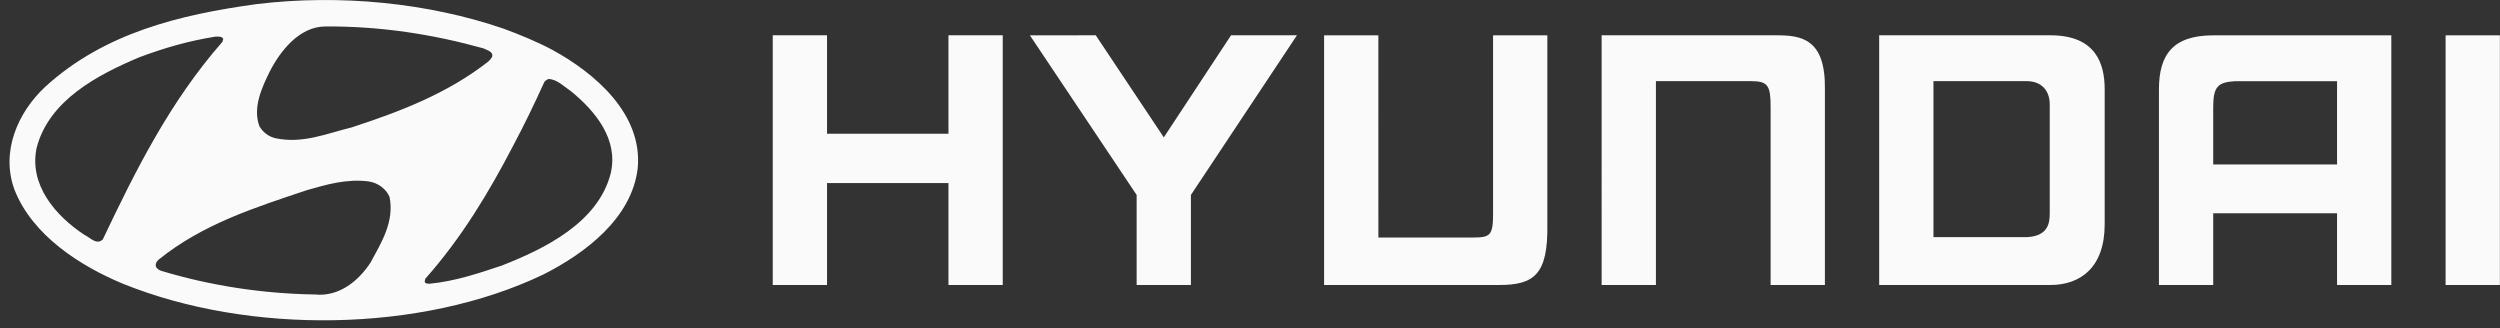 <svg fill="none" height="34" viewBox="0 0 259 34" width="259" xmlns="http://www.w3.org/2000/svg"><rect x="0" y="0" width="259" height="34" fill="#333333" stroke="none"/><g clip-rule="evenodd" fill="#fafafa" fill-rule="evenodd"><path d="m242.118 8.411h-10.561c-1.773.105-2.268.544-2.268 2.696v5.932h12.829zm5.623-4.75v25.867h-5.623v-7.436h-12.829v7.436h-5.623v-20.279c0-3.583 1.451-5.588 5.623-5.588zm-29.697 5.584v13.999c0 4.457-2.504 6.28-5.624 6.28h-17.737v-25.868h17.737c4.79 0 5.624 3.046 5.624 5.588zm-5.691 1.557c0-1.417-.864-2.395-2.376-2.395h-9.67v16.163l9.67-.001c2.202-.112 2.376-1.433 2.376-2.48zm-132.296-7.145h5.623v10.196h12.581v-10.196h5.623v25.867h-5.623v-10.556h-12.581v10.556h-5.623zm33.465 0 7.049 10.575 6.965-10.575h6.828l-10.984 16.538v9.33h-5.624v-9.331l-11.06-16.536zm52.407 0h18.121c2.582 0 5.083.362 5.01 5.588v20.279h-5.624v-18.421c0-2.228-.267-2.696-2.015-2.696h-9.868v21.117h-5.624zm93.059.005v25.867h-5.624v-25.867zm-121.812 25.863h18.119c3.603 0 5.084-1.042 5.011-6.236v-19.631h-5.623v18.466c0 2.214-.267 2.482-2.015 2.482h-9.868l-.001-20.948h-5.623z"/><path d="m40.363 20.427c.496 2.562-.847 4.691-1.963 6.756-1.24 1.922-3.285 3.574-5.744 3.327-5.518-.083-10.91-.93-15.911-2.439-.227-.062-.454-.207-.578-.413-.103-.29.042-.558.248-.744 4.567-3.699 10.001-5.413 15.374-7.212 2.004-.578 4.133-1.198 6.385-.909.929.124 1.859.765 2.19 1.633zm18.824-10.951c2.562 2.107 4.877 4.98 4.091 8.451-1.281 5.125-6.86 7.852-11.303 9.588-2.418.806-4.856 1.633-7.501 1.881-.165-.021-.434.02-.476-.228l.062-.289c3.761-4.237 6.612-8.988 9.113-13.803 1.157-2.17 2.232-4.401 3.223-6.592.144-.165.29-.248.455-.31.929.082 1.591.805 2.334 1.301zm-36.058-5.455-.083.31c-5.434 6.178-9.009 13.348-12.398 20.477-.661.62-1.302-.207-1.901-.476-3.017-1.983-5.745-5.186-4.959-8.988 1.26-4.959 6.364-7.604 10.621-9.401 2.521-.951 5.146-1.715 7.914-2.149.29-.001.661-.042.805.227zm26.967.992c.31.165.682.227.868.537.165.351-.165.578-.351.806-4.277 3.347-9.174 5.207-14.175 6.84-2.542.62-5.104 1.736-7.935 1.116-.662-.165-1.26-.599-1.633-1.24-.703-1.942.248-3.967 1.074-5.661 1.095-2.128 3.038-4.629 5.724-4.67 5.786-.042 11.241.826 16.428 2.273zm7.149.165c4.381 2.397 9.34 6.612 8.824 12.232-.599 5.207-5.455 8.844-9.794 11.035-12.667 6.054-30.458 6.24-43.538.951-4.423-1.839-9.382-5-11.242-9.754-1.426-3.905.31-7.976 3.224-10.682 6.095-5.538 13.865-7.438 21.862-8.534 8.679-1.054 17.812-.124 25.581 2.541 1.736.641 3.451 1.344 5.084 2.211z"/></g></svg>